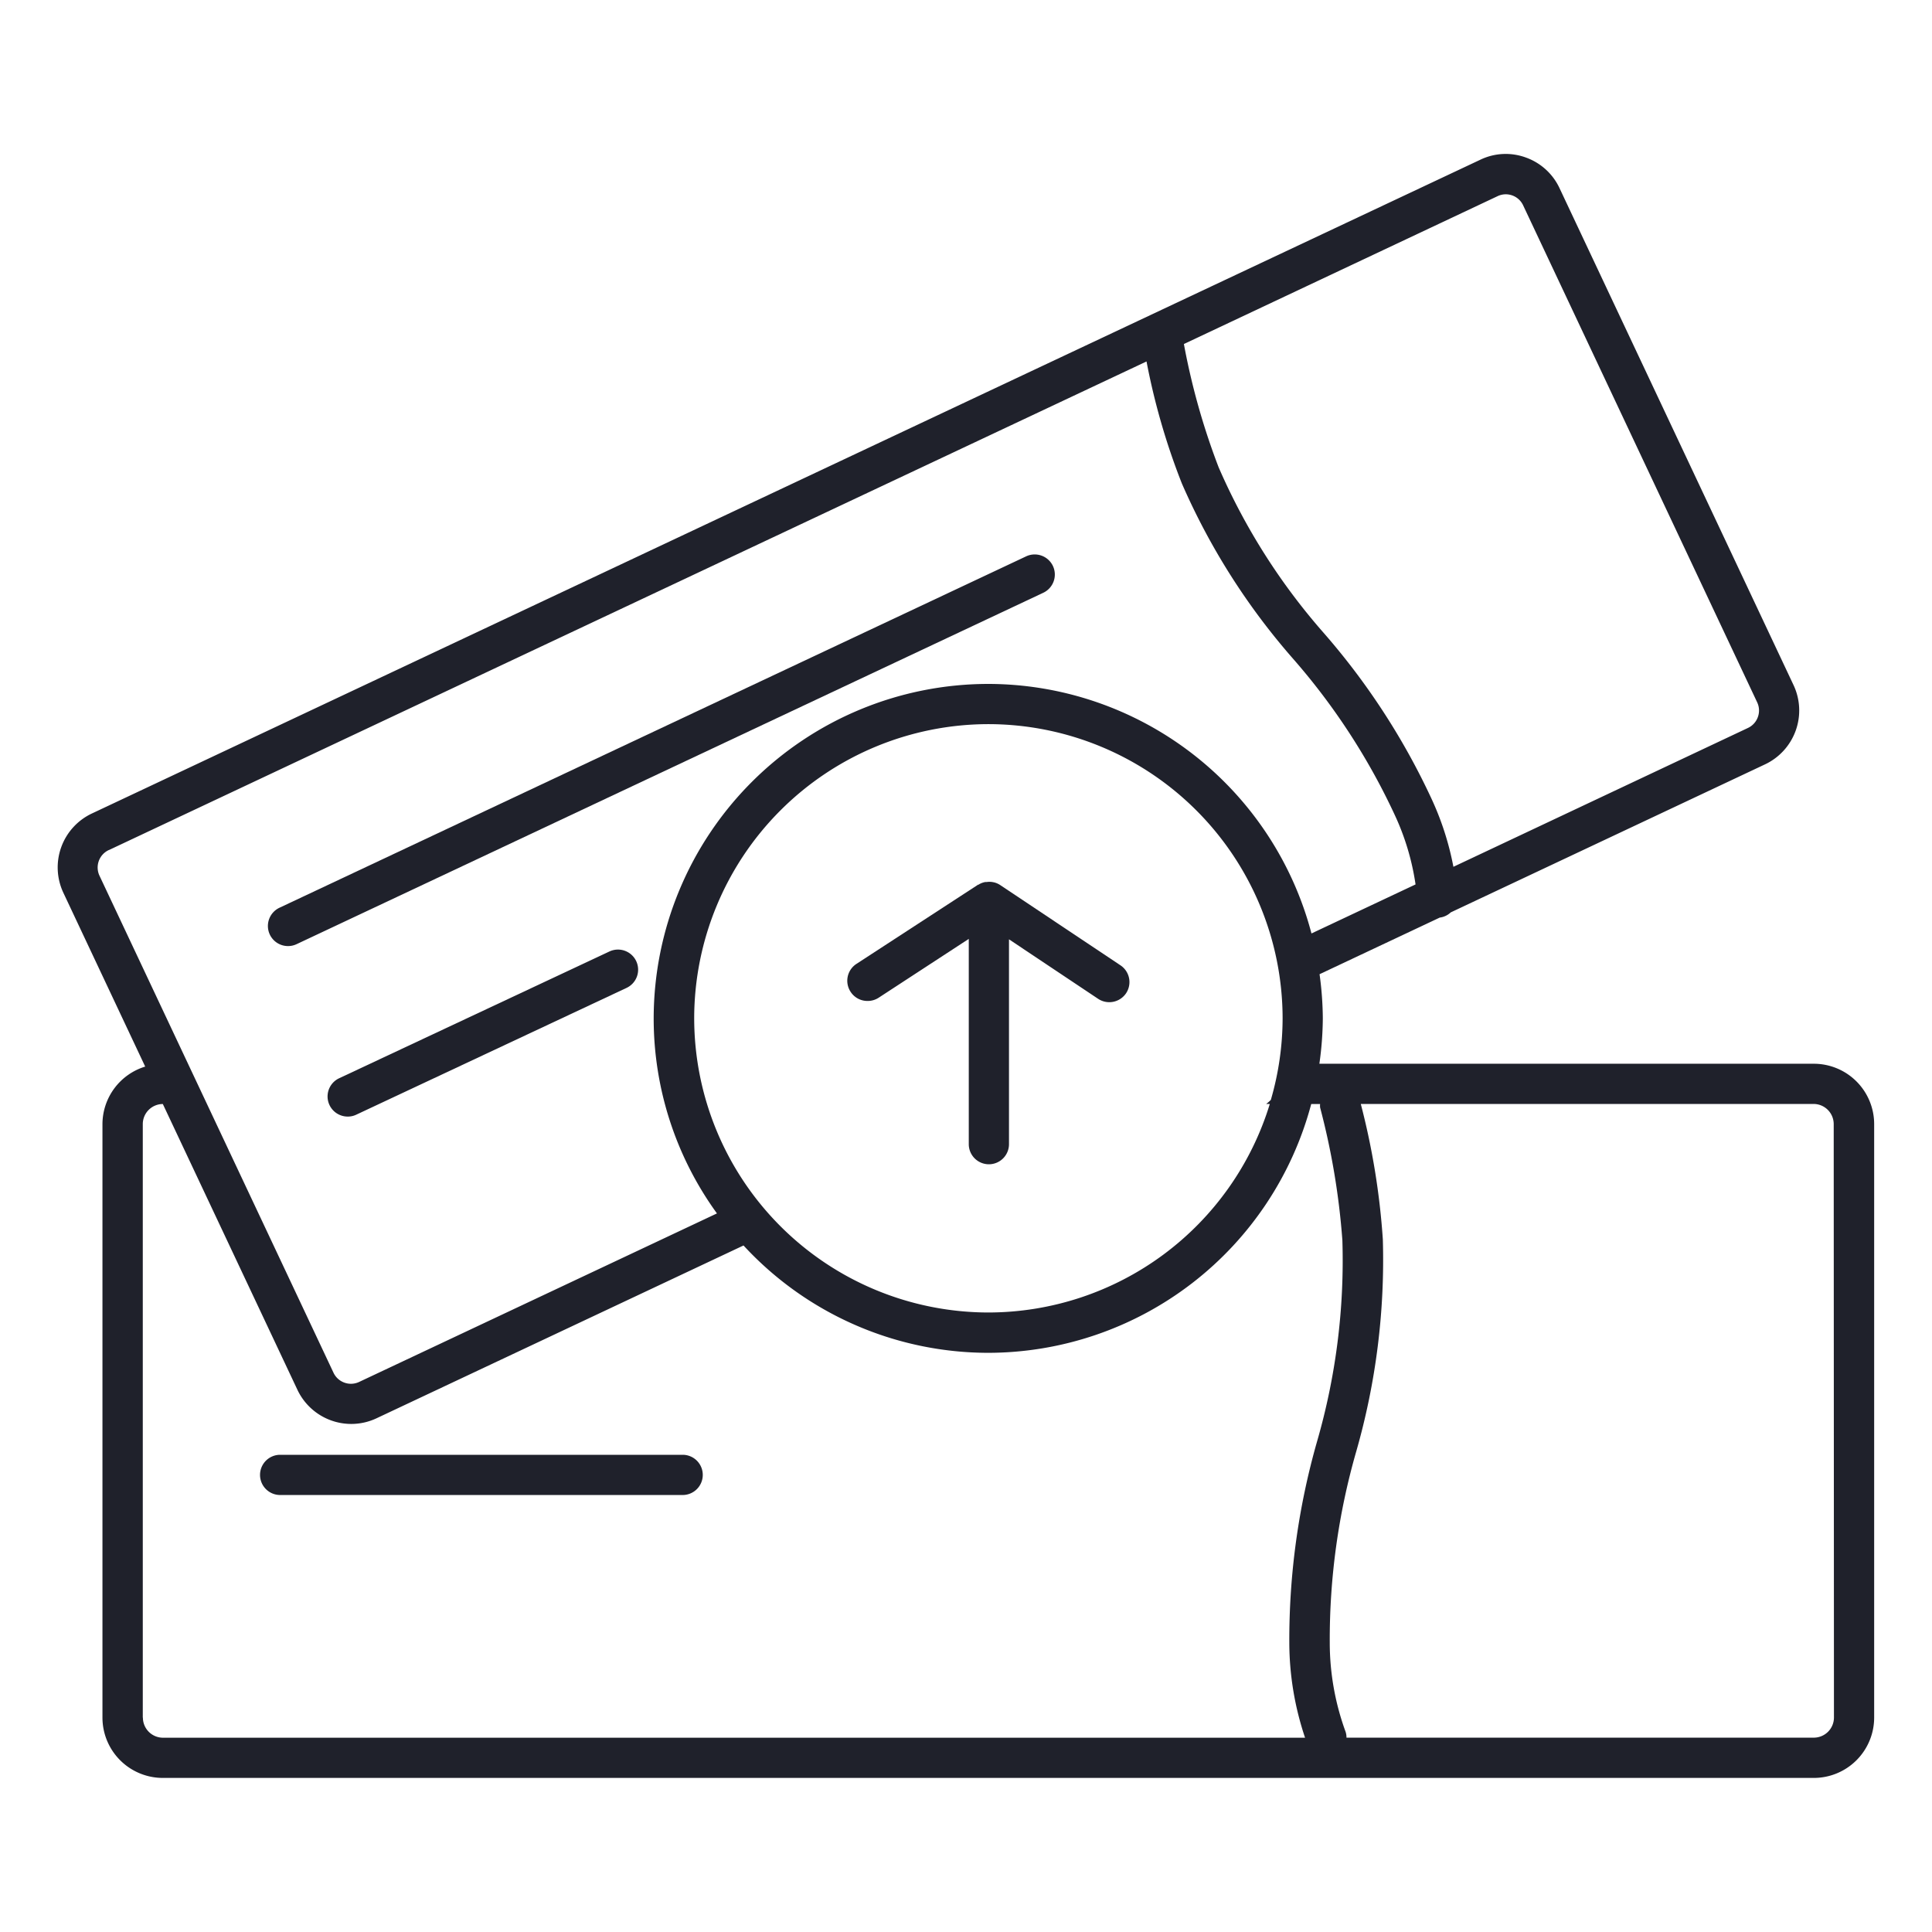 <?xml version="1.0" encoding="utf-8"?>
<svg xmlns="http://www.w3.org/2000/svg" id="ic_badge_upgrade_ticket" data-name="ic_badge_upgrade ticket" width="40px" height="40px" viewBox="0 0 32 32">
  <rect id="Rectangle_1982" data-name="Rectangle 1982" width="32" height="32" fill="#1f212b" opacity="0"/>
  <g id="Group_1563" data-name="Group 1563" transform="translate(0.956 2.551)">
    <path id="Path_2617" data-name="Path 2617" d="M-508.127,28.892a.334.334,0,0,0-.444-.16l-12.367,5.82a.334.334,0,0,0-.16.444.333.333,0,0,0,.3.191.334.334,0,0,0,.142-.031l12.367-5.82A.334.334,0,0,0-508.127,28.892Z" transform="translate(524.611 -22.068)" fill="#1f212b"/>
    <path id="Path_2618" data-name="Path 2618" d="M-517.569,51.9l4.477-2.1a.333.333,0,0,0,.161-.443.334.334,0,0,0-.443-.161l-4.477,2.1a.333.333,0,0,0-.161.443.334.334,0,0,0,.3.192A.327.327,0,0,0-517.569,51.9Z" transform="translate(522.513 -35.988)" fill="#1f212b"/>
    <path id="Path_2619" data-name="Path 2619" d="M-502.924,23.041h-8.19a5.553,5.553,0,0,0,.057-.752,5.556,5.556,0,0,0-.054-.731l1.991-.938a.323.323,0,0,0,.182-.086l5.206-2.452a.987.987,0,0,0,.472-1.312l-3.876-8.231a.979.979,0,0,0-.558-.508.97.97,0,0,0-.753.036l-23,10.83a.987.987,0,0,0-.471,1.311l1.356,2.88a1,1,0,0,0-.708.951V33.87a1,1,0,0,0,1,1h27.345a1,1,0,0,0,1-1V24.041A1,1,0,0,0-502.924,23.041Zm-18.545-.752a4.878,4.878,0,0,1,4.873-4.873,4.878,4.878,0,0,1,4.873,4.873,4.859,4.859,0,0,1-.195,1.351.71.71,0,0,1-.077.067h.06a4.881,4.881,0,0,1-4.661,3.454A4.878,4.878,0,0,1-521.469,22.289Zm13.307-13.618a.319.319,0,0,1,.135-.031.324.324,0,0,1,.108.019.317.317,0,0,1,.18.164l3.876,8.231a.316.316,0,0,1,.012.244.318.318,0,0,1-.164.181l-4.879,2.3a4.813,4.813,0,0,0-.37-1.143,11.6,11.6,0,0,0-1.775-2.727,10.468,10.468,0,0,1-1.744-2.748,11.545,11.545,0,0,1-.575-2.041Zm-23,10.83,17.185-8.092a11.267,11.267,0,0,0,.585,2.02,11.166,11.166,0,0,0,1.839,2.9,10.881,10.881,0,0,1,1.686,2.588,4.14,4.14,0,0,1,.346,1.154l-1.724.812A5.544,5.544,0,0,0-516.6,16.75a5.546,5.546,0,0,0-5.54,5.54,5.5,5.5,0,0,0,1.048,3.23l-5.926,2.791a.318.318,0,0,1-.244.012.318.318,0,0,1-.181-.164l-3.876-8.232A.319.319,0,0,1-531.162,19.5Zm.56,14.369V24.041a.333.333,0,0,1,.332-.333l2.229,4.733a.987.987,0,0,0,.893.566.986.986,0,0,0,.418-.094l6.078-2.862a5.52,5.52,0,0,0,4.055,1.778,5.544,5.544,0,0,0,5.348-4.121h.147a.3.3,0,0,0,0,.057,12.075,12.075,0,0,1,.369,2.2,10.8,10.8,0,0,1-.421,3.338,11.974,11.974,0,0,0-.458,3.327,4.957,4.957,0,0,0,.261,1.574h-18.92A.333.333,0,0,1-530.6,33.87Zm28.011,0a.334.334,0,0,1-.333.333h-7.741a.311.311,0,0,0-.014-.095,4.3,4.3,0,0,1-.263-1.48,11.262,11.262,0,0,1,.438-3.163,11.523,11.523,0,0,0,.441-3.517,12.1,12.1,0,0,0-.365-2.241h7.5a.334.334,0,0,1,.333.333Z" transform="translate(532.011 -7.973)" fill="#1f212b"/>
    <path id="Path_2620" data-name="Path 2620" d="M-514.538,75.3l-6.667,0a.333.333,0,0,0-.333.333.333.333,0,0,0,.333.333l6.667,0a.333.333,0,0,0,.333-.333A.333.333,0,0,0-514.538,75.3Z" transform="translate(524.889 -53.755)" fill="#1f212b"/>
    <path id="Path_2621" data-name="Path 2621" d="M-490.8,47.615a.331.331,0,0,0,.182-.054l1.492-.974v3.4a.333.333,0,0,0,.333.333.333.333,0,0,0,.333-.333V46.594l1.477.986a.335.335,0,0,0,.462-.092.334.334,0,0,0-.092-.463l-1.993-1.33h0a.331.331,0,0,0-.1-.044l-.031-.006a.333.333,0,0,0-.093,0l-.022,0a.326.326,0,0,0-.093.032c-.006,0-.01.008-.015.011l-.01,0L-490.985,47a.333.333,0,0,0-.1.461A.332.332,0,0,0-490.8,47.615Z" transform="translate(504.216 -33.587)" fill="#1f212b"/>
  </g>
</svg>
